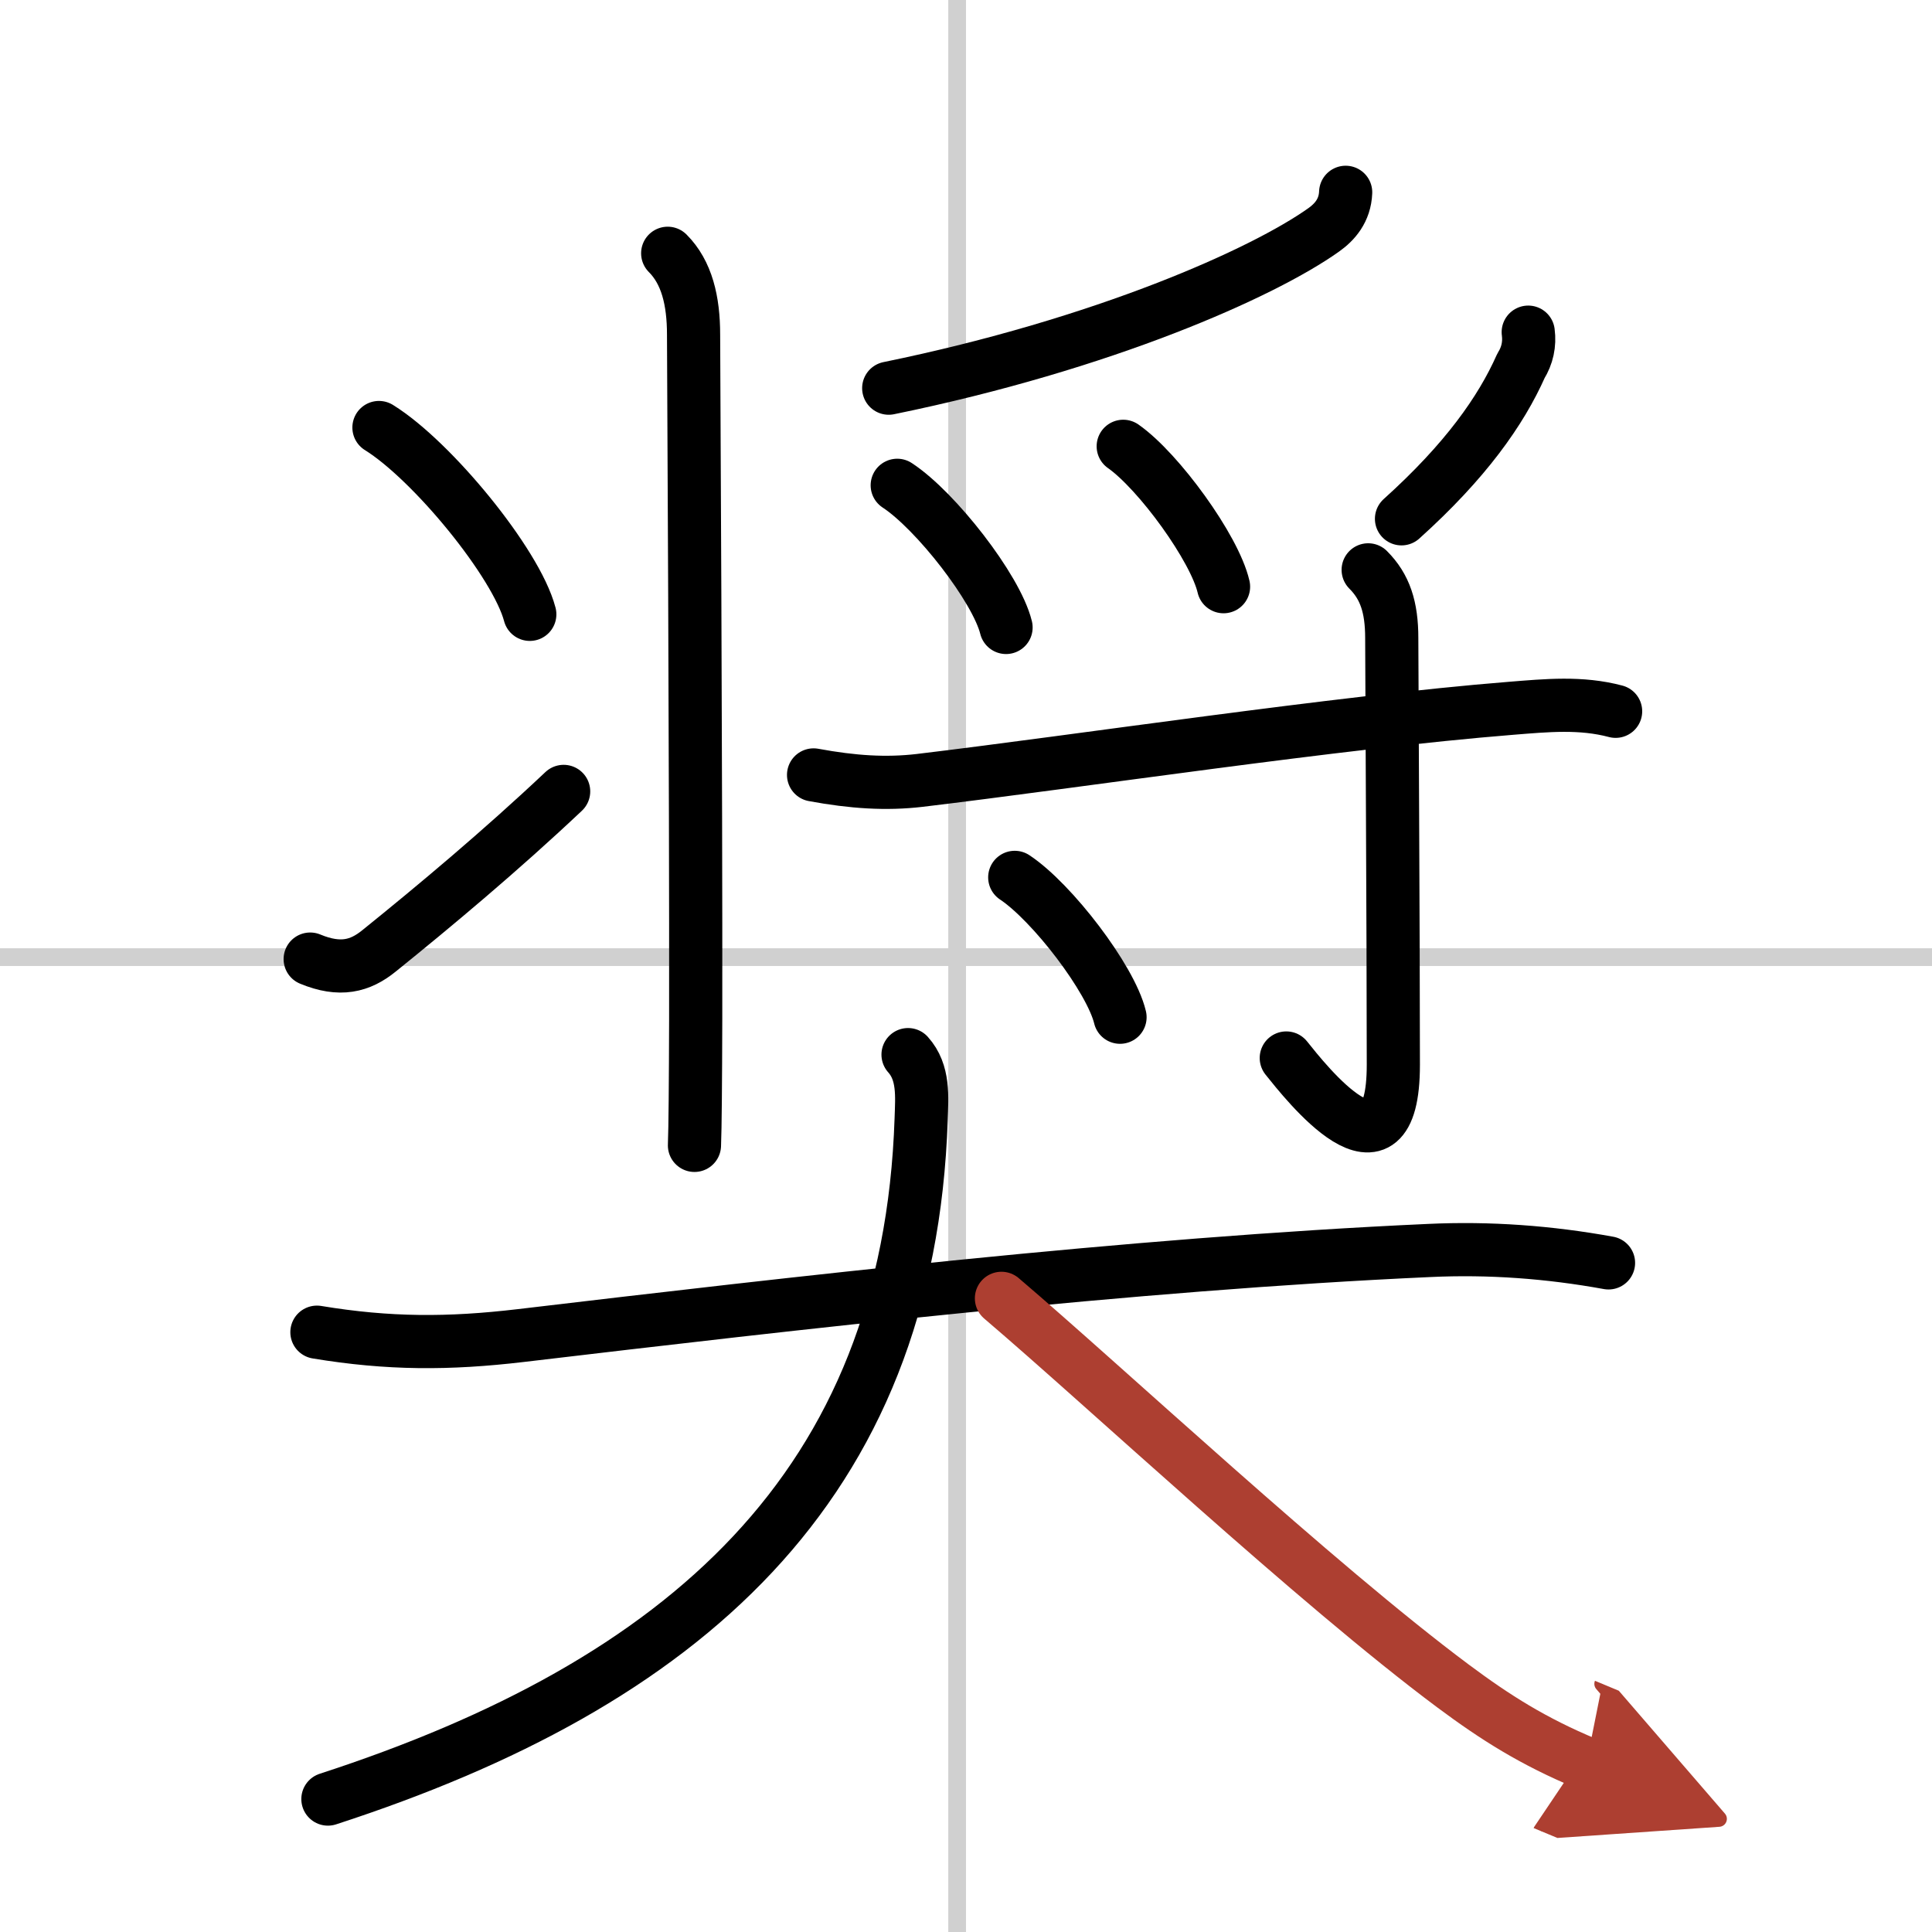 <svg width="400" height="400" viewBox="0 0 109 109" xmlns="http://www.w3.org/2000/svg"><defs><marker id="a" markerWidth="4" orient="auto" refX="1" refY="5" viewBox="0 0 10 10"><polyline points="0 0 10 5 0 10 1 5" fill="#ad3f31" stroke="#ad3f31"/></marker></defs><g fill="none" stroke="#000" stroke-linecap="round" stroke-linejoin="round" stroke-width="3"><rect width="100%" height="100%" fill="#fff" stroke="#fff"/><line x1="54" x2="54" y2="109" stroke="#d0d0d0" stroke-width="1"/><line x2="109" y1="54" y2="54" stroke="#d0d0d0" stroke-width="1"/><path d="m37.67 14.29c1.08 1.08 1.46 2.68 1.46 4.59 0 0.58 0.14 25.62 0.12 38.62-0.01 3.53-0.03 6.16-0.07 7.12"/><path d="m21.38 24.12c3 1.86 7.75 7.65 8.51 10.54"/><path d="m17.5 54.11c1.69 0.7 2.82 0.4 3.88-0.46 3.1-2.5 6.87-5.65 10.42-9"/><path d="m75.92 10.85c-0.04 1.03-0.62 1.68-1.24 2.12-3.4 2.42-12.38 6.44-24.54 8.93"/><path d="m50.62 27.38c2.17 1.42 5.6 5.82 6.14 8.02"/><path d="m63.37 25.18c2 1.4 5.16 5.75 5.66 7.92"/><path d="m86.22 18.74c0.09 0.68-0.05 1.32-0.41 1.9-1.13 2.54-3.12 5.37-6.74 8.63"/><path d="m45.9 43.72c2.22 0.41 4.09 0.53 5.98 0.31 9.04-1.08 23.52-3.28 33.38-4.07 2-0.16 3.93-0.35 5.89 0.17"/><path d="m77.19 32.15c0.95 0.95 1.33 2.1 1.33 3.85s0.09 16.76 0.09 24.07-4.99 0.93-6.04-0.38"/><path d="m57.25 49.5c2.1 1.39 5.42 5.72 5.94 7.89"/><path d="m17.88 75.16c4.04 0.67 7.43 0.67 11.5 0.19 15.29-1.81 34.42-4.04 51.25-4.8 3.39-0.16 6.77 0.09 10.12 0.7"/><path d="M51.23,59.5c0.91,1.01,0.78,2.38,0.74,3.63C51.28,83.93,38.5,95,18.5,101.5"/><path d="m56.5 73.25c5.85 4.98 17.71 16.08 25.49 21.88 2.39 1.78 4.51 3.12 7.51 4.37" marker-end="url(#a)" stroke="#ad3f31"/></g></svg>
